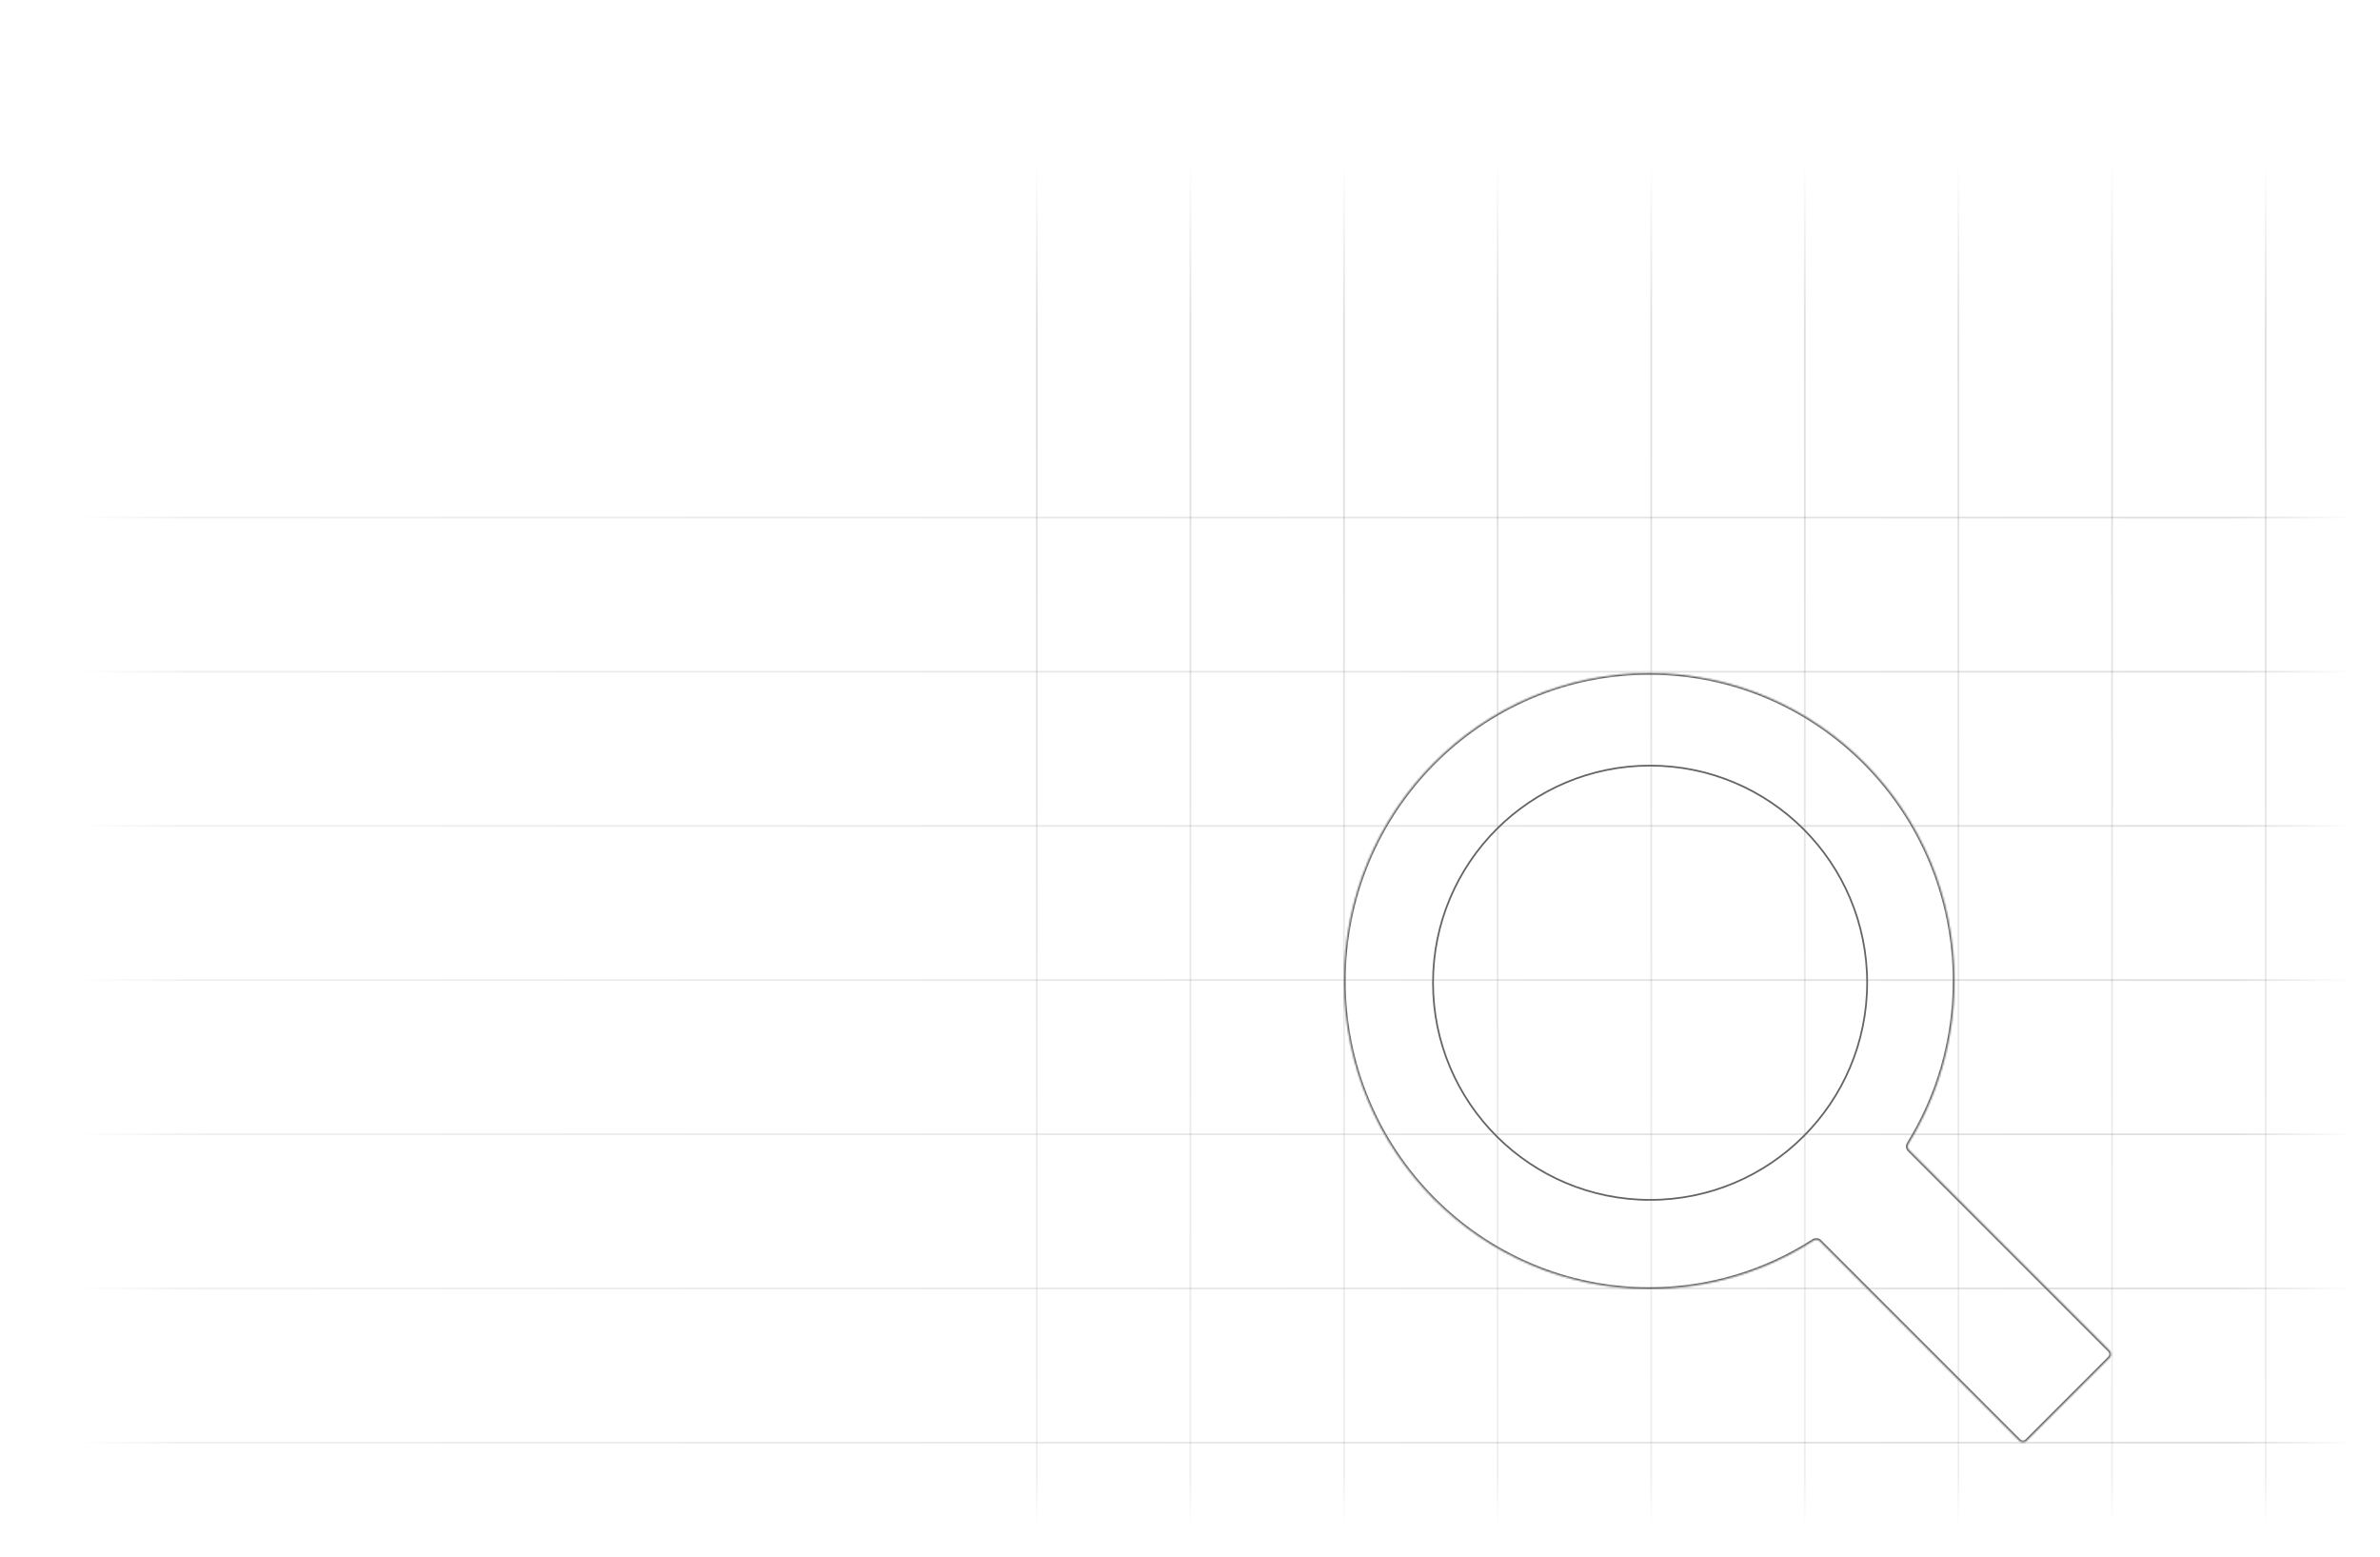 <?xml version="1.0" encoding="UTF-8"?> <svg xmlns="http://www.w3.org/2000/svg" width="1376" height="900" viewBox="0 0 1376 900" fill="none"><path d="M1489.05 299.129L0 299.129M1489.05 388.241H0M1489.05 477.354L0 477.353M1489.05 566.466L0 566.466M1489.05 655.578L0 655.578M1489.05 744.69L0 744.69M1489.05 833.802H0" stroke="url(#paint0_linear_1295_90)" stroke-opacity="0.2"></path><path d="M599.438 -79.41L599.438 1106.41M688.243 -79.41L688.243 1106.41M777.048 -79.41L777.048 1106.41M865.854 -79.41L865.854 1106.41M954.659 -79.41L954.659 1106.41M1043.46 -79.41L1043.46 1106.41M1132.27 -79.41L1132.27 1106.41M1221.08 -79.41L1221.08 1106.41M1309.88 -79.41L1309.88 1106.41M1398.69 -79.41L1398.69 1106.41" stroke="url(#paint1_linear_1295_90)" stroke-opacity="0.2"></path><circle cx="954" cy="568" r="125.5" stroke="#646464"></circle><mask id="path-4-inside-1_1295_90" fill="white"><path d="M953.5 389C1050.98 389 1130 468.693 1130 567C1130 601.513 1120.26 633.732 1103.4 661.014C1102.66 662.21 1102.83 663.76 1103.82 664.755L1219.63 780.56C1220.8 781.732 1220.8 783.631 1219.63 784.803L1171.7 832.732C1170.53 833.904 1168.63 833.904 1167.46 832.732L1052.21 717.485C1051.2 716.475 1049.62 716.32 1048.42 717.094C1021.01 734.76 988.441 745 953.5 745C856.022 745 777 665.307 777 567C777 468.693 856.022 389 953.5 389Z"></path></mask><path d="M1048.42 717.094L1048.96 717.934L1048.42 717.094ZM1171.7 832.732L1170.99 832.025L1171.7 832.732ZM1219.63 780.56L1218.92 781.267L1219.63 780.56ZM1219.63 784.803L1218.92 784.096L1219.63 784.803ZM1103.4 661.014L1104.25 661.539L1103.4 661.014ZM1103.82 664.755L1104.53 664.048L1103.82 664.755ZM953.5 389V390C1050.42 390 1129 469.238 1129 567H1130H1131C1131 468.149 1051.54 388 953.5 388V389ZM1130 567H1129C1129 601.323 1119.31 633.36 1102.55 660.488L1103.4 661.014L1104.25 661.539C1121.2 634.104 1131 601.704 1131 567H1130ZM1103.82 664.755L1103.12 665.462L1218.92 781.267L1219.63 780.56L1220.33 779.853L1104.53 664.048L1103.82 664.755ZM1219.63 784.803L1218.92 784.096L1170.99 832.025L1171.7 832.732L1172.41 833.439L1220.33 785.51L1219.63 784.803ZM1167.46 832.732L1168.16 832.025L1052.92 716.778L1052.21 717.485L1051.5 718.192L1166.75 833.439L1167.46 832.732ZM1048.42 717.094L1047.88 716.253C1020.62 733.818 988.243 744 953.5 744V745V746C988.639 746 1021.4 735.701 1048.96 717.934L1048.42 717.094ZM953.5 745V744C856.582 744 778 664.762 778 567H777H776C776 665.851 855.461 746 953.5 746V745ZM777 567H778C778 469.238 856.582 390 953.5 390V389V388C855.461 388 776 468.149 776 567H777ZM1052.21 717.485L1052.92 716.778C1051.57 715.429 1049.47 715.229 1047.88 716.253L1048.42 717.094L1048.96 717.934C1049.77 717.411 1050.83 717.521 1051.5 718.192L1052.21 717.485ZM1171.7 832.732L1170.99 832.025C1170.21 832.806 1168.94 832.806 1168.16 832.025L1167.46 832.732L1166.75 833.439C1168.31 835.001 1170.84 835.001 1172.41 833.439L1171.7 832.732ZM1219.63 780.56L1218.92 781.267C1219.7 782.048 1219.7 783.315 1218.92 784.096L1219.63 784.803L1220.33 785.51C1221.9 783.948 1221.9 781.415 1220.33 779.853L1219.63 780.56ZM1103.4 661.014L1102.55 660.488C1101.57 662.072 1101.79 664.134 1103.12 665.462L1103.82 664.755L1104.53 664.048C1103.87 663.387 1103.75 662.348 1104.25 661.539L1103.4 661.014Z" fill="#646464" mask="url(#path-4-inside-1_1295_90)"></path><defs><linearGradient id="paint0_linear_1295_90" x1="1511" y1="299" x2="18.5" y2="299.129" gradientUnits="userSpaceOnUse"><stop offset="0.101" stop-color="#525252" stop-opacity="0"></stop><stop offset="0.147" stop-color="#5D5D5D"></stop><stop offset="0.94" stop-color="#B2B2B2"></stop><stop offset="0.983" stop-color="#B8B8B8" stop-opacity="0"></stop></linearGradient><linearGradient id="paint1_linear_1295_90" x1="999.062" y1="-79.41" x2="999.062" y2="1106.41" gradientUnits="userSpaceOnUse"><stop offset="0.146" stop-color="#525252" stop-opacity="0"></stop><stop offset="0.228" stop-color="#5E5E5E"></stop><stop offset="0.786" stop-color="#AEAEAE"></stop><stop offset="0.811" stop-color="#B8B8B8" stop-opacity="0"></stop></linearGradient></defs></svg> 